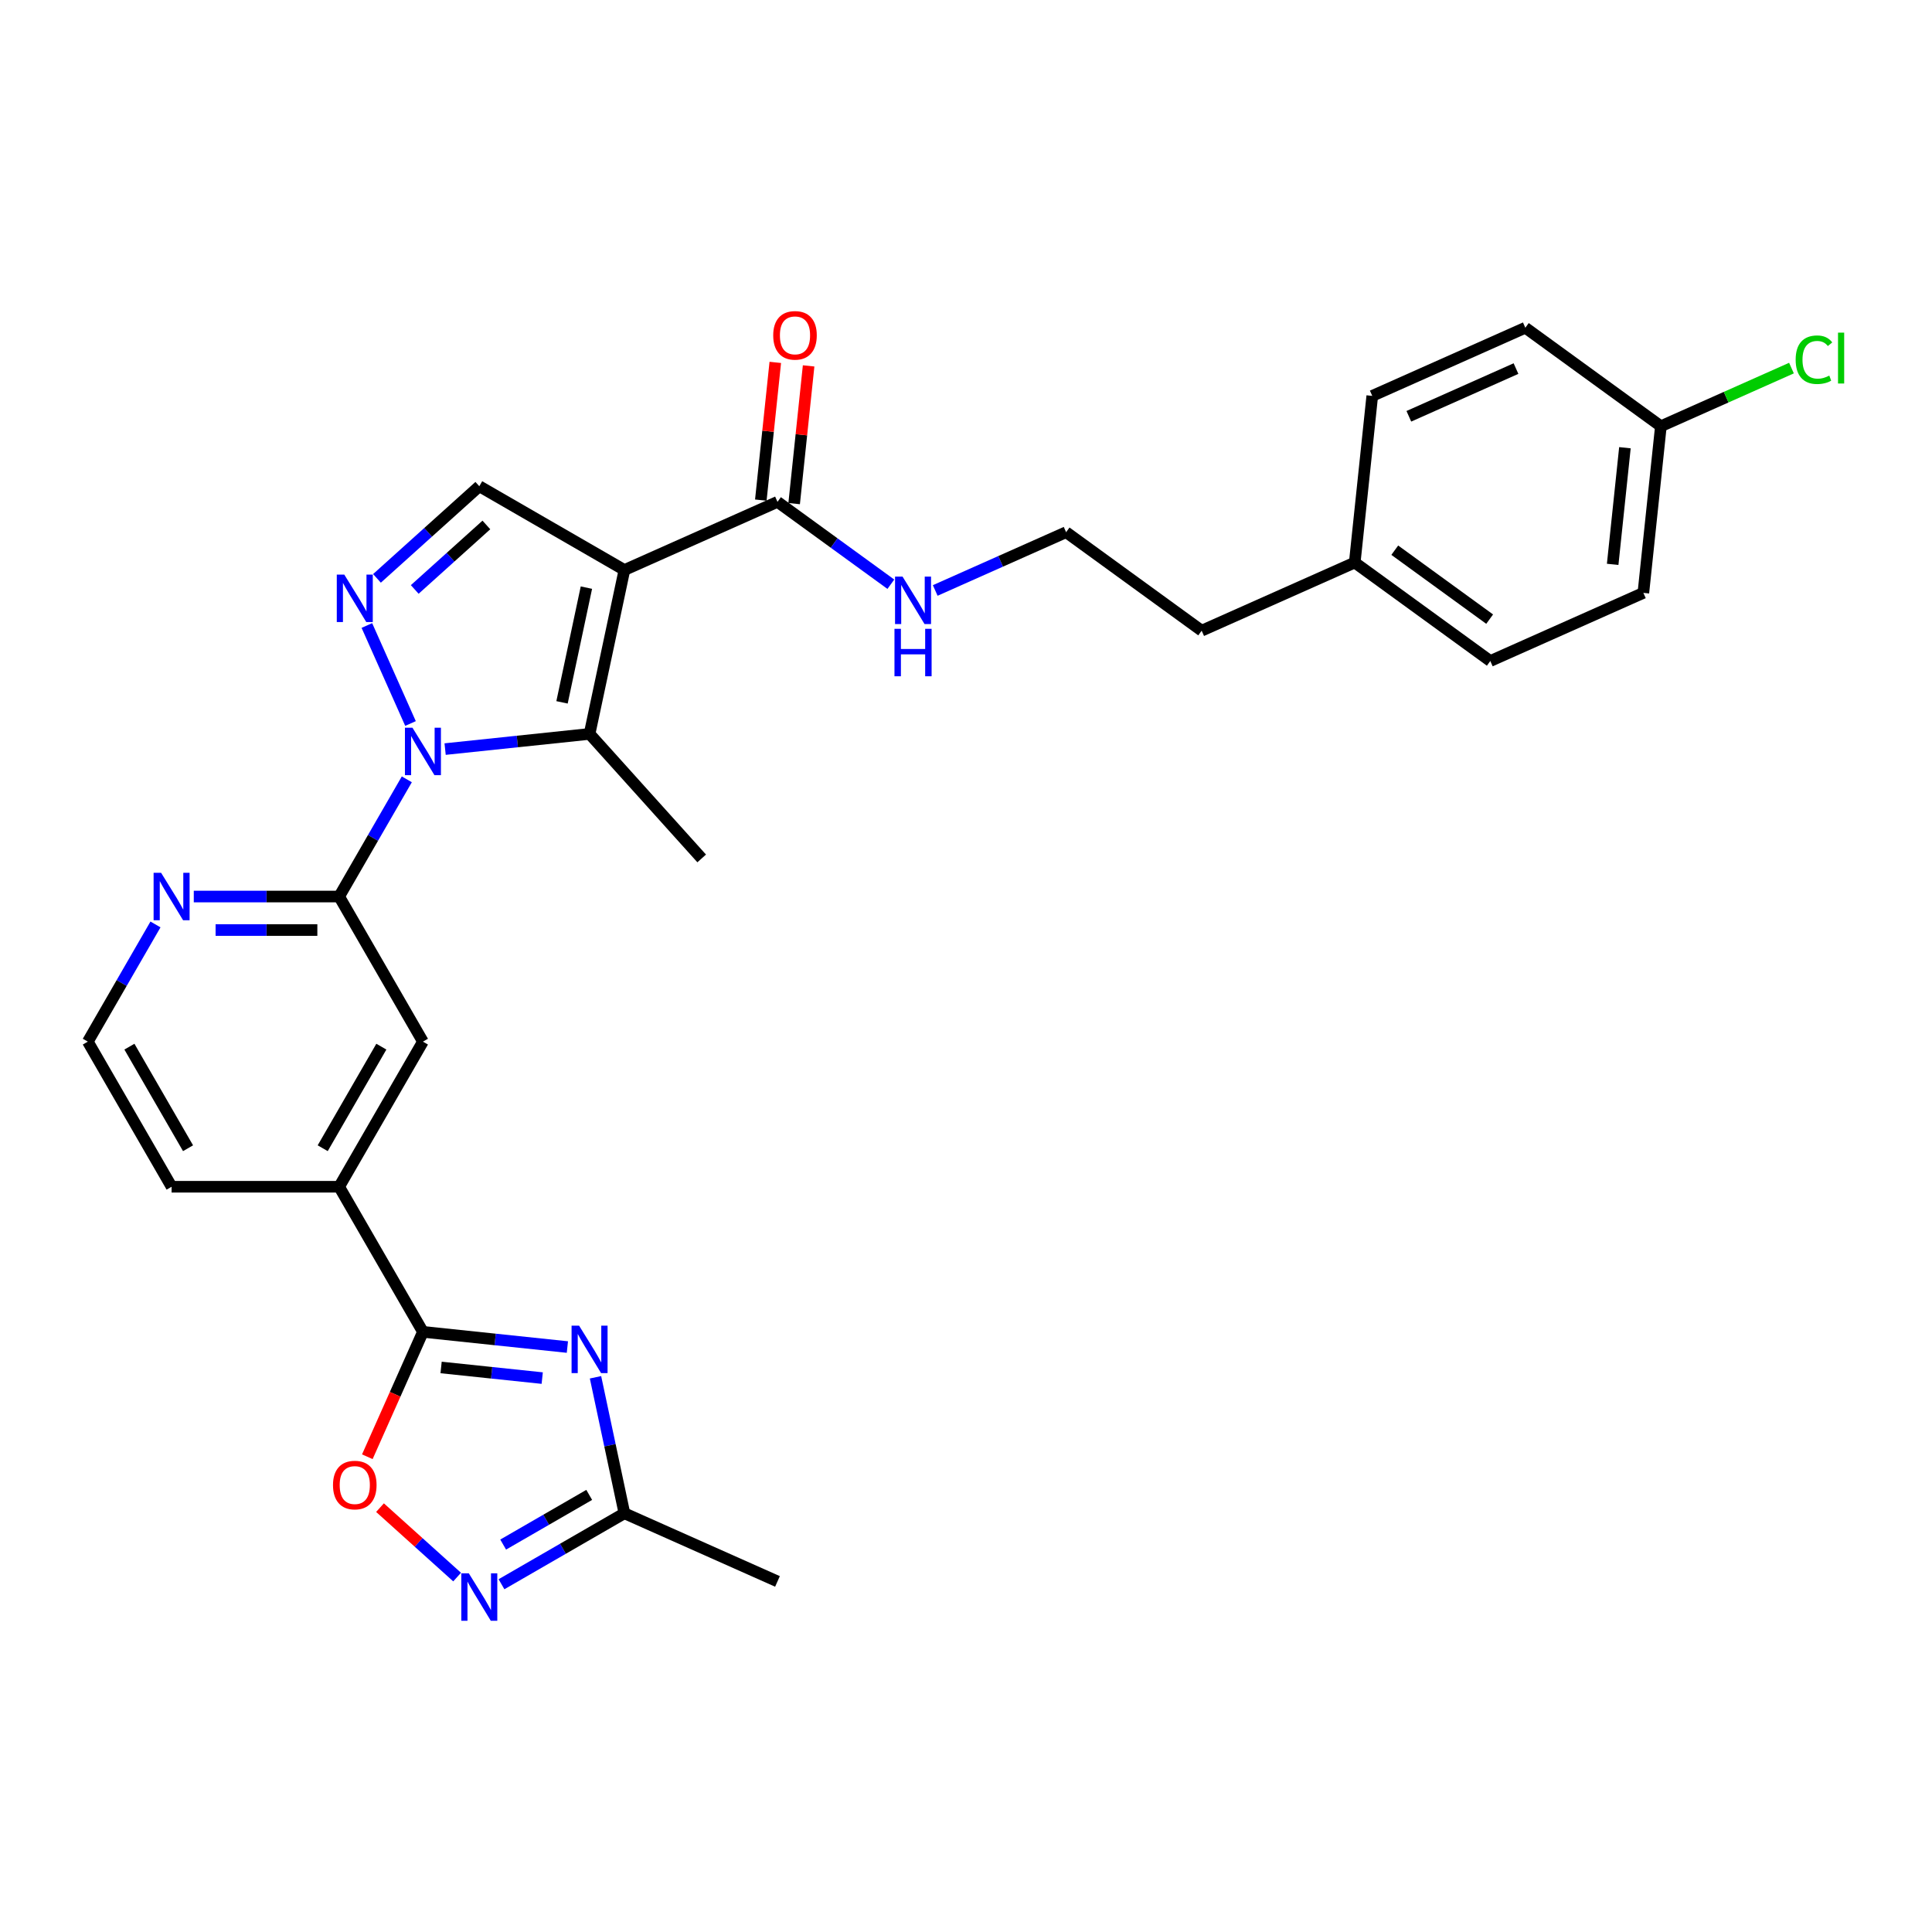 <?xml version='1.0' encoding='iso-8859-1'?>
<svg version='1.1' baseProfile='full'
              xmlns='http://www.w3.org/2000/svg'
                      xmlns:rdkit='http://www.rdkit.org/xml'
                      xmlns:xlink='http://www.w3.org/1999/xlink'
                  xml:space='preserve'
width='1000px' height='1000px' viewBox='0 0 1000 1000'>
<!-- END OF HEADER -->
<rect style='opacity:1.0;fill:#FFFFFF;stroke:none' width='1000' height='1000' x='0' y='0'> </rect>
<path class='bond-1' d='M 230.392,387.728 L 267.777,383.799' style='fill:none;fill-rule:evenodd;stroke:#0000FF;stroke-width:6px;stroke-linecap:butt;stroke-linejoin:miter;stroke-opacity:1' />
<path class='bond-1' d='M 267.777,383.799 L 305.162,379.869' style='fill:none;fill-rule:evenodd;stroke:#000000;stroke-width:6px;stroke-linecap:butt;stroke-linejoin:miter;stroke-opacity:1' />
<path class='bond-2' d='M 212.477,374.486 L 189.891,323.759' style='fill:none;fill-rule:evenodd;stroke:#0000FF;stroke-width:6px;stroke-linecap:butt;stroke-linejoin:miter;stroke-opacity:1' />
<path class='bond-5' d='M 210.568,403.384 L 193.057,433.713' style='fill:none;fill-rule:evenodd;stroke:#0000FF;stroke-width:6px;stroke-linecap:butt;stroke-linejoin:miter;stroke-opacity:1' />
<path class='bond-5' d='M 193.057,433.713 L 175.546,464.043' style='fill:none;fill-rule:evenodd;stroke:#000000;stroke-width:6px;stroke-linecap:butt;stroke-linejoin:miter;stroke-opacity:1' />
<path class='bond-0' d='M 323.194,295.037 L 305.162,379.869' style='fill:none;fill-rule:evenodd;stroke:#000000;stroke-width:6px;stroke-linecap:butt;stroke-linejoin:miter;stroke-opacity:1' />
<path class='bond-0' d='M 303.523,304.155 L 290.901,363.538' style='fill:none;fill-rule:evenodd;stroke:#000000;stroke-width:6px;stroke-linecap:butt;stroke-linejoin:miter;stroke-opacity:1' />
<path class='bond-9' d='M 323.194,295.037 L 402.424,259.762' style='fill:none;fill-rule:evenodd;stroke:#000000;stroke-width:6px;stroke-linecap:butt;stroke-linejoin:miter;stroke-opacity:1' />
<path class='bond-29' d='M 323.194,295.037 L 248.086,251.673' style='fill:none;fill-rule:evenodd;stroke:#000000;stroke-width:6px;stroke-linecap:butt;stroke-linejoin:miter;stroke-opacity:1' />
<path class='bond-16' d='M 305.162,379.869 L 363.194,444.32' style='fill:none;fill-rule:evenodd;stroke:#000000;stroke-width:6px;stroke-linecap:butt;stroke-linejoin:miter;stroke-opacity:1' />
<path class='bond-6' d='M 195.117,299.366 L 221.601,275.52' style='fill:none;fill-rule:evenodd;stroke:#0000FF;stroke-width:6px;stroke-linecap:butt;stroke-linejoin:miter;stroke-opacity:1' />
<path class='bond-6' d='M 221.601,275.52 L 248.086,251.673' style='fill:none;fill-rule:evenodd;stroke:#000000;stroke-width:6px;stroke-linecap:butt;stroke-linejoin:miter;stroke-opacity:1' />
<path class='bond-6' d='M 214.669,305.102 L 233.208,288.41' style='fill:none;fill-rule:evenodd;stroke:#0000FF;stroke-width:6px;stroke-linecap:butt;stroke-linejoin:miter;stroke-opacity:1' />
<path class='bond-6' d='M 233.208,288.41 L 251.747,271.717' style='fill:none;fill-rule:evenodd;stroke:#000000;stroke-width:6px;stroke-linecap:butt;stroke-linejoin:miter;stroke-opacity:1' />
<path class='bond-3' d='M 293.68,697.227 L 256.295,693.297' style='fill:none;fill-rule:evenodd;stroke:#0000FF;stroke-width:6px;stroke-linecap:butt;stroke-linejoin:miter;stroke-opacity:1' />
<path class='bond-3' d='M 256.295,693.297 L 218.91,689.368' style='fill:none;fill-rule:evenodd;stroke:#000000;stroke-width:6px;stroke-linecap:butt;stroke-linejoin:miter;stroke-opacity:1' />
<path class='bond-3' d='M 280.651,713.298 L 254.482,710.548' style='fill:none;fill-rule:evenodd;stroke:#0000FF;stroke-width:6px;stroke-linecap:butt;stroke-linejoin:miter;stroke-opacity:1' />
<path class='bond-3' d='M 254.482,710.548 L 228.312,707.797' style='fill:none;fill-rule:evenodd;stroke:#000000;stroke-width:6px;stroke-linecap:butt;stroke-linejoin:miter;stroke-opacity:1' />
<path class='bond-10' d='M 308.233,712.882 L 315.714,748.074' style='fill:none;fill-rule:evenodd;stroke:#0000FF;stroke-width:6px;stroke-linecap:butt;stroke-linejoin:miter;stroke-opacity:1' />
<path class='bond-10' d='M 315.714,748.074 L 323.194,783.266' style='fill:none;fill-rule:evenodd;stroke:#000000;stroke-width:6px;stroke-linecap:butt;stroke-linejoin:miter;stroke-opacity:1' />
<path class='bond-4' d='M 218.91,689.368 L 175.546,614.26' style='fill:none;fill-rule:evenodd;stroke:#000000;stroke-width:6px;stroke-linecap:butt;stroke-linejoin:miter;stroke-opacity:1' />
<path class='bond-8' d='M 218.91,689.368 L 204.52,721.689' style='fill:none;fill-rule:evenodd;stroke:#000000;stroke-width:6px;stroke-linecap:butt;stroke-linejoin:miter;stroke-opacity:1' />
<path class='bond-8' d='M 204.52,721.689 L 190.129,754.01' style='fill:none;fill-rule:evenodd;stroke:#FF0000;stroke-width:6px;stroke-linecap:butt;stroke-linejoin:miter;stroke-opacity:1' />
<path class='bond-12' d='M 175.546,464.043 L 218.91,539.151' style='fill:none;fill-rule:evenodd;stroke:#000000;stroke-width:6px;stroke-linecap:butt;stroke-linejoin:miter;stroke-opacity:1' />
<path class='bond-13' d='M 175.546,464.043 L 137.924,464.043' style='fill:none;fill-rule:evenodd;stroke:#000000;stroke-width:6px;stroke-linecap:butt;stroke-linejoin:miter;stroke-opacity:1' />
<path class='bond-13' d='M 137.924,464.043 L 100.301,464.043' style='fill:none;fill-rule:evenodd;stroke:#0000FF;stroke-width:6px;stroke-linecap:butt;stroke-linejoin:miter;stroke-opacity:1' />
<path class='bond-13' d='M 164.259,481.389 L 137.924,481.389' style='fill:none;fill-rule:evenodd;stroke:#000000;stroke-width:6px;stroke-linecap:butt;stroke-linejoin:miter;stroke-opacity:1' />
<path class='bond-13' d='M 137.924,481.389 L 111.588,481.389' style='fill:none;fill-rule:evenodd;stroke:#0000FF;stroke-width:6px;stroke-linecap:butt;stroke-linejoin:miter;stroke-opacity:1' />
<path class='bond-7' d='M 236.603,816.291 L 216.647,798.322' style='fill:none;fill-rule:evenodd;stroke:#0000FF;stroke-width:6px;stroke-linecap:butt;stroke-linejoin:miter;stroke-opacity:1' />
<path class='bond-7' d='M 216.647,798.322 L 196.691,780.354' style='fill:none;fill-rule:evenodd;stroke:#FF0000;stroke-width:6px;stroke-linecap:butt;stroke-linejoin:miter;stroke-opacity:1' />
<path class='bond-31' d='M 259.568,820 L 291.381,801.633' style='fill:none;fill-rule:evenodd;stroke:#0000FF;stroke-width:6px;stroke-linecap:butt;stroke-linejoin:miter;stroke-opacity:1' />
<path class='bond-31' d='M 291.381,801.633 L 323.194,783.266' style='fill:none;fill-rule:evenodd;stroke:#000000;stroke-width:6px;stroke-linecap:butt;stroke-linejoin:miter;stroke-opacity:1' />
<path class='bond-31' d='M 260.439,799.468 L 282.708,786.611' style='fill:none;fill-rule:evenodd;stroke:#0000FF;stroke-width:6px;stroke-linecap:butt;stroke-linejoin:miter;stroke-opacity:1' />
<path class='bond-31' d='M 282.708,786.611 L 304.977,773.754' style='fill:none;fill-rule:evenodd;stroke:#000000;stroke-width:6px;stroke-linecap:butt;stroke-linejoin:miter;stroke-opacity:1' />
<path class='bond-14' d='M 411.049,260.668 L 414.795,225.026' style='fill:none;fill-rule:evenodd;stroke:#000000;stroke-width:6px;stroke-linecap:butt;stroke-linejoin:miter;stroke-opacity:1' />
<path class='bond-14' d='M 414.795,225.026 L 418.541,189.385' style='fill:none;fill-rule:evenodd;stroke:#FF0000;stroke-width:6px;stroke-linecap:butt;stroke-linejoin:miter;stroke-opacity:1' />
<path class='bond-14' d='M 393.798,258.855 L 397.544,223.213' style='fill:none;fill-rule:evenodd;stroke:#000000;stroke-width:6px;stroke-linecap:butt;stroke-linejoin:miter;stroke-opacity:1' />
<path class='bond-14' d='M 397.544,223.213 L 401.29,187.572' style='fill:none;fill-rule:evenodd;stroke:#FF0000;stroke-width:6px;stroke-linecap:butt;stroke-linejoin:miter;stroke-opacity:1' />
<path class='bond-15' d='M 402.424,259.762 L 431.764,281.079' style='fill:none;fill-rule:evenodd;stroke:#000000;stroke-width:6px;stroke-linecap:butt;stroke-linejoin:miter;stroke-opacity:1' />
<path class='bond-15' d='M 431.764,281.079 L 461.105,302.396' style='fill:none;fill-rule:evenodd;stroke:#0000FF;stroke-width:6px;stroke-linecap:butt;stroke-linejoin:miter;stroke-opacity:1' />
<path class='bond-27' d='M 323.194,783.266 L 402.424,818.541' style='fill:none;fill-rule:evenodd;stroke:#000000;stroke-width:6px;stroke-linecap:butt;stroke-linejoin:miter;stroke-opacity:1' />
<path class='bond-11' d='M 175.546,614.26 L 218.91,539.151' style='fill:none;fill-rule:evenodd;stroke:#000000;stroke-width:6px;stroke-linecap:butt;stroke-linejoin:miter;stroke-opacity:1' />
<path class='bond-11' d='M 167.029,594.321 L 197.384,541.745' style='fill:none;fill-rule:evenodd;stroke:#000000;stroke-width:6px;stroke-linecap:butt;stroke-linejoin:miter;stroke-opacity:1' />
<path class='bond-30' d='M 175.546,614.26 L 88.818,614.26' style='fill:none;fill-rule:evenodd;stroke:#000000;stroke-width:6px;stroke-linecap:butt;stroke-linejoin:miter;stroke-opacity:1' />
<path class='bond-18' d='M 80.476,478.492 L 62.965,508.822' style='fill:none;fill-rule:evenodd;stroke:#0000FF;stroke-width:6px;stroke-linecap:butt;stroke-linejoin:miter;stroke-opacity:1' />
<path class='bond-18' d='M 62.965,508.822 L 45.455,539.151' style='fill:none;fill-rule:evenodd;stroke:#000000;stroke-width:6px;stroke-linecap:butt;stroke-linejoin:miter;stroke-opacity:1' />
<path class='bond-25' d='M 484.07,305.626 L 517.944,290.545' style='fill:none;fill-rule:evenodd;stroke:#0000FF;stroke-width:6px;stroke-linecap:butt;stroke-linejoin:miter;stroke-opacity:1' />
<path class='bond-25' d='M 517.944,290.545 L 551.817,275.463' style='fill:none;fill-rule:evenodd;stroke:#000000;stroke-width:6px;stroke-linecap:butt;stroke-linejoin:miter;stroke-opacity:1' />
<path class='bond-17' d='M 859.67,220.615 L 850.605,306.867' style='fill:none;fill-rule:evenodd;stroke:#000000;stroke-width:6px;stroke-linecap:butt;stroke-linejoin:miter;stroke-opacity:1' />
<path class='bond-17' d='M 841.06,231.74 L 834.714,292.116' style='fill:none;fill-rule:evenodd;stroke:#000000;stroke-width:6px;stroke-linecap:butt;stroke-linejoin:miter;stroke-opacity:1' />
<path class='bond-20' d='M 859.67,220.615 L 893.466,205.568' style='fill:none;fill-rule:evenodd;stroke:#000000;stroke-width:6px;stroke-linecap:butt;stroke-linejoin:miter;stroke-opacity:1' />
<path class='bond-20' d='M 893.466,205.568 L 927.261,190.521' style='fill:none;fill-rule:evenodd;stroke:#00CC00;stroke-width:6px;stroke-linecap:butt;stroke-linejoin:miter;stroke-opacity:1' />
<path class='bond-32' d='M 859.67,220.615 L 789.506,169.638' style='fill:none;fill-rule:evenodd;stroke:#000000;stroke-width:6px;stroke-linecap:butt;stroke-linejoin:miter;stroke-opacity:1' />
<path class='bond-26' d='M 45.455,539.151 L 88.818,614.26' style='fill:none;fill-rule:evenodd;stroke:#000000;stroke-width:6px;stroke-linecap:butt;stroke-linejoin:miter;stroke-opacity:1' />
<path class='bond-26' d='M 66.981,541.745 L 97.335,594.321' style='fill:none;fill-rule:evenodd;stroke:#000000;stroke-width:6px;stroke-linecap:butt;stroke-linejoin:miter;stroke-opacity:1' />
<path class='bond-19' d='M 701.211,291.165 L 621.981,326.441' style='fill:none;fill-rule:evenodd;stroke:#000000;stroke-width:6px;stroke-linecap:butt;stroke-linejoin:miter;stroke-opacity:1' />
<path class='bond-23' d='M 701.211,291.165 L 710.276,204.913' style='fill:none;fill-rule:evenodd;stroke:#000000;stroke-width:6px;stroke-linecap:butt;stroke-linejoin:miter;stroke-opacity:1' />
<path class='bond-24' d='M 701.211,291.165 L 771.375,342.143' style='fill:none;fill-rule:evenodd;stroke:#000000;stroke-width:6px;stroke-linecap:butt;stroke-linejoin:miter;stroke-opacity:1' />
<path class='bond-24' d='M 721.931,284.779 L 771.046,320.463' style='fill:none;fill-rule:evenodd;stroke:#000000;stroke-width:6px;stroke-linecap:butt;stroke-linejoin:miter;stroke-opacity:1' />
<path class='bond-21' d='M 850.605,306.867 L 771.375,342.143' style='fill:none;fill-rule:evenodd;stroke:#000000;stroke-width:6px;stroke-linecap:butt;stroke-linejoin:miter;stroke-opacity:1' />
<path class='bond-22' d='M 789.506,169.638 L 710.276,204.913' style='fill:none;fill-rule:evenodd;stroke:#000000;stroke-width:6px;stroke-linecap:butt;stroke-linejoin:miter;stroke-opacity:1' />
<path class='bond-22' d='M 784.677,190.775 L 729.216,215.468' style='fill:none;fill-rule:evenodd;stroke:#000000;stroke-width:6px;stroke-linecap:butt;stroke-linejoin:miter;stroke-opacity:1' />
<path class='bond-28' d='M 551.817,275.463 L 621.981,326.441' style='fill:none;fill-rule:evenodd;stroke:#000000;stroke-width:6px;stroke-linecap:butt;stroke-linejoin:miter;stroke-opacity:1' />
<path  class='atom-0' d='M 213.481 376.654
L 221.529 389.663
Q 222.327 390.947, 223.61 393.271
Q 224.894 395.595, 224.963 395.734
L 224.963 376.654
L 228.224 376.654
L 228.224 401.215
L 224.859 401.215
L 216.221 386.992
Q 215.215 385.327, 214.14 383.419
Q 213.099 381.511, 212.787 380.921
L 212.787 401.215
L 209.595 401.215
L 209.595 376.654
L 213.481 376.654
' fill='#0000FF'/>
<path  class='atom-3' d='M 178.205 297.425
L 186.254 310.434
Q 187.052 311.717, 188.335 314.042
Q 189.619 316.366, 189.688 316.505
L 189.688 297.425
L 192.949 297.425
L 192.949 321.986
L 189.584 321.986
L 180.946 307.762
Q 179.94 306.097, 178.864 304.189
Q 177.824 302.281, 177.511 301.692
L 177.511 321.986
L 174.32 321.986
L 174.32 297.425
L 178.205 297.425
' fill='#0000FF'/>
<path  class='atom-4' d='M 299.733 686.153
L 307.781 699.162
Q 308.579 700.446, 309.863 702.77
Q 311.146 705.094, 311.216 705.233
L 311.216 686.153
L 314.477 686.153
L 314.477 710.714
L 311.112 710.714
L 302.474 696.491
Q 301.468 694.826, 300.392 692.918
Q 299.352 691.01, 299.039 690.42
L 299.039 710.714
L 295.848 710.714
L 295.848 686.153
L 299.733 686.153
' fill='#0000FF'/>
<path  class='atom-8' d='M 242.656 814.349
L 250.705 827.358
Q 251.503 828.642, 252.786 830.966
Q 254.07 833.29, 254.139 833.429
L 254.139 814.349
L 257.4 814.349
L 257.4 838.91
L 254.035 838.91
L 245.397 824.687
Q 244.391 823.022, 243.316 821.114
Q 242.275 819.206, 241.963 818.616
L 241.963 838.91
L 238.771 838.91
L 238.771 814.349
L 242.656 814.349
' fill='#0000FF'/>
<path  class='atom-9' d='M 172.36 768.667
Q 172.36 762.77, 175.274 759.474
Q 178.188 756.178, 183.634 756.178
Q 189.081 756.178, 191.995 759.474
Q 194.909 762.77, 194.909 768.667
Q 194.909 774.634, 191.96 778.034
Q 189.012 781.399, 183.634 781.399
Q 178.223 781.399, 175.274 778.034
Q 172.36 774.669, 172.36 768.667
M 183.634 778.623
Q 187.381 778.623, 189.393 776.126
Q 191.44 773.593, 191.44 768.667
Q 191.44 763.845, 189.393 761.417
Q 187.381 758.953, 183.634 758.953
Q 179.888 758.953, 177.841 761.382
Q 175.829 763.81, 175.829 768.667
Q 175.829 773.628, 177.841 776.126
Q 179.888 778.623, 183.634 778.623
' fill='#FF0000'/>
<path  class='atom-14' d='M 83.389 451.762
L 91.438 464.772
Q 92.235 466.055, 93.519 468.379
Q 94.803 470.704, 94.872 470.843
L 94.872 451.762
L 98.133 451.762
L 98.133 476.324
L 94.768 476.324
L 86.13 462.1
Q 85.124 460.435, 84.048 458.527
Q 83.008 456.619, 82.695 456.029
L 82.695 476.324
L 79.504 476.324
L 79.504 451.762
L 83.389 451.762
' fill='#0000FF'/>
<path  class='atom-15' d='M 400.214 173.578
Q 400.214 167.681, 403.129 164.385
Q 406.043 161.09, 411.489 161.09
Q 416.936 161.09, 419.85 164.385
Q 422.764 167.681, 422.764 173.578
Q 422.764 179.545, 419.815 182.945
Q 416.866 186.31, 411.489 186.31
Q 406.077 186.31, 403.129 182.945
Q 400.214 179.58, 400.214 173.578
M 411.489 183.535
Q 415.236 183.535, 417.248 181.037
Q 419.295 178.505, 419.295 173.578
Q 419.295 168.756, 417.248 166.328
Q 415.236 163.865, 411.489 163.865
Q 407.742 163.865, 405.696 166.293
Q 403.684 168.722, 403.684 173.578
Q 403.684 178.539, 405.696 181.037
Q 407.742 183.535, 411.489 183.535
' fill='#FF0000'/>
<path  class='atom-16' d='M 467.159 298.458
L 475.207 311.467
Q 476.005 312.751, 477.288 315.075
Q 478.572 317.399, 478.641 317.538
L 478.641 298.458
L 481.902 298.458
L 481.902 323.019
L 478.537 323.019
L 469.899 308.796
Q 468.893 307.131, 467.818 305.223
Q 466.777 303.315, 466.465 302.725
L 466.465 323.019
L 463.273 323.019
L 463.273 298.458
L 467.159 298.458
' fill='#0000FF'/>
<path  class='atom-16' d='M 462.978 325.476
L 466.309 325.476
L 466.309 335.918
L 478.867 335.918
L 478.867 325.476
L 482.197 325.476
L 482.197 350.037
L 478.867 350.037
L 478.867 338.693
L 466.309 338.693
L 466.309 350.037
L 462.978 350.037
L 462.978 325.476
' fill='#0000FF'/>
<path  class='atom-21' d='M 929.429 186.189
Q 929.429 180.084, 932.274 176.892
Q 935.153 173.666, 940.6 173.666
Q 945.665 173.666, 948.37 177.239
L 946.081 179.112
Q 944.103 176.511, 940.6 176.511
Q 936.888 176.511, 934.91 179.008
Q 932.968 181.471, 932.968 186.189
Q 932.968 191.046, 934.98 193.544
Q 937.026 196.042, 940.981 196.042
Q 943.687 196.042, 946.844 194.411
L 947.815 197.013
Q 946.532 197.846, 944.589 198.331
Q 942.646 198.817, 940.496 198.817
Q 935.153 198.817, 932.274 195.556
Q 929.429 192.295, 929.429 186.189
' fill='#00CC00'/>
<path  class='atom-21' d='M 951.354 172.174
L 954.545 172.174
L 954.545 198.505
L 951.354 198.505
L 951.354 172.174
' fill='#00CC00'/>
</svg>
